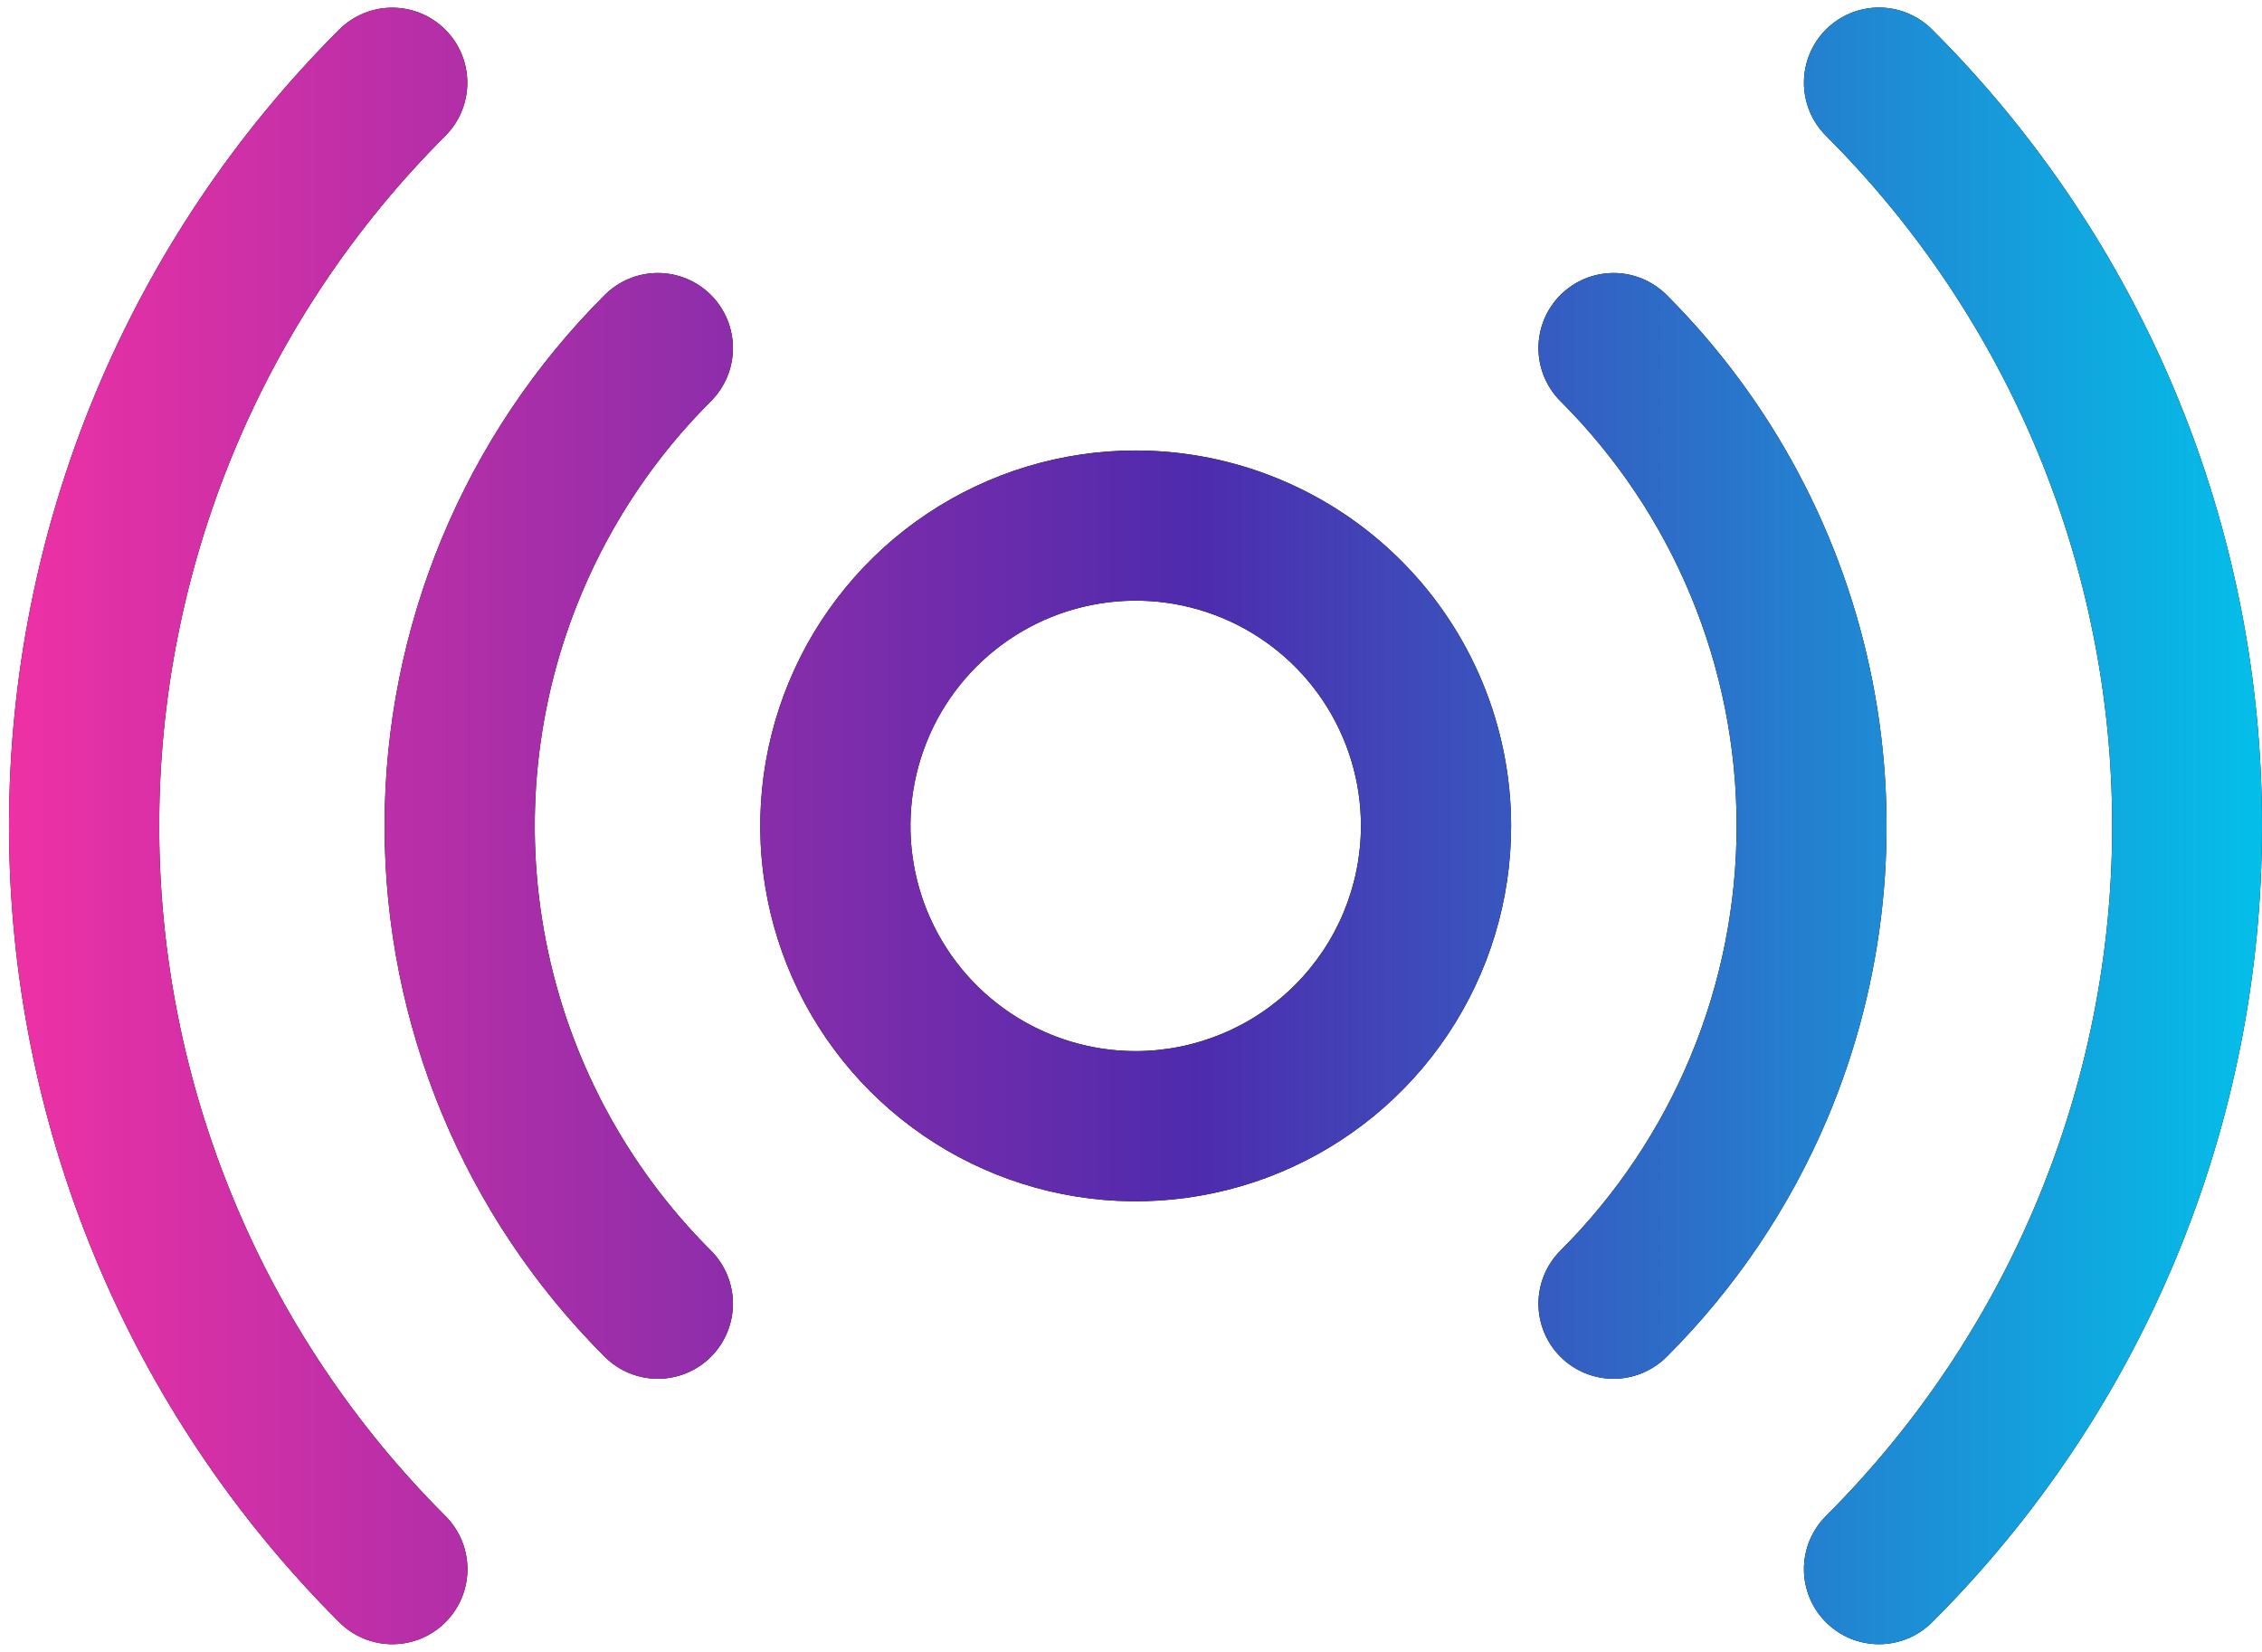 <?xml version="1.0" encoding="UTF-8"?> <svg xmlns="http://www.w3.org/2000/svg" width="241" height="176" viewBox="0 0 241 176" fill="none"><path d="M121 48.001C113.089 48.001 105.355 50.347 98.778 54.742C92.2 59.137 87.073 65.384 84.045 72.693C81.018 80.002 80.225 88.045 81.769 95.804C83.312 103.564 87.122 110.691 92.716 116.285C98.31 121.879 105.437 125.689 113.197 127.232C120.956 128.775 128.999 127.983 136.308 124.956C143.617 121.928 149.864 116.801 154.259 110.223C158.654 103.646 161 95.912 161 88.001C160.988 77.396 156.77 67.229 149.271 59.73C141.772 52.231 131.605 48.013 121 48.001ZM121 112.001C116.254 112.001 111.613 110.593 107.667 107.956C103.72 105.319 100.644 101.571 98.827 97.185C97.011 92.8 96.535 87.974 97.461 83.319C98.388 78.663 100.673 74.387 104.03 71.03C107.386 67.674 111.663 65.388 116.318 64.462C120.974 63.536 125.799 64.011 130.185 65.828C134.57 67.644 138.318 70.72 140.956 74.667C143.593 78.614 145 83.254 145 88.001C144.993 94.364 142.462 100.464 137.963 104.963C133.464 109.462 127.363 111.993 121 112.001ZM62.027 63.092C57.064 74.823 55.719 87.769 58.163 100.27C60.608 112.771 66.73 124.257 75.745 133.256C77.246 134.756 78.088 136.791 78.088 138.913C78.088 141.034 77.245 143.069 75.745 144.57C74.245 146.07 72.21 146.913 70.088 146.912C67.966 146.912 65.931 146.069 64.431 144.569C56.995 137.144 51.096 128.327 47.071 118.62C43.047 108.913 40.975 98.509 40.975 88.001C40.975 77.493 43.047 67.088 47.071 57.381C51.096 47.675 56.995 38.857 64.431 31.432C65.174 30.689 66.056 30.1 67.026 29.698C67.997 29.296 69.037 29.089 70.088 29.089C71.138 29.089 72.179 29.296 73.149 29.698C74.12 30.1 75.002 30.689 75.745 31.432C76.488 32.175 77.077 33.057 77.479 34.027C77.881 34.998 78.088 36.038 78.088 37.089C78.088 38.139 77.882 39.18 77.48 40.15C77.078 41.121 76.488 42.003 75.745 42.746C69.899 48.576 65.24 55.486 62.027 63.092ZM194.71 119.143C190.696 128.647 184.875 137.283 177.57 144.569C176.827 145.312 175.945 145.901 174.974 146.303C174.004 146.705 172.963 146.912 171.913 146.912C170.862 146.913 169.822 146.706 168.851 146.304C167.881 145.902 166.999 145.312 166.256 144.57C165.513 143.827 164.923 142.945 164.521 141.974C164.119 141.004 163.912 139.963 163.912 138.913C163.912 137.862 164.119 136.822 164.521 135.851C164.923 134.88 165.512 133.998 166.255 133.256C172.205 127.317 176.926 120.263 180.147 112.497C183.368 104.732 185.025 96.407 185.025 88.001C185.025 79.594 183.368 71.269 180.147 63.504C176.926 55.739 172.205 48.685 166.255 42.746C165.512 42.003 164.923 41.121 164.521 40.15C164.119 39.18 163.912 38.139 163.912 37.089C163.912 36.038 164.119 34.998 164.521 34.027C164.923 33.057 165.513 32.175 166.256 31.432C166.999 30.689 167.881 30.1 168.851 29.698C169.822 29.296 170.862 29.089 171.913 29.089C172.963 29.089 174.004 29.296 174.974 29.698C175.945 30.1 176.827 30.689 177.57 31.432C188.821 42.693 196.461 57.051 199.514 72.674C202.567 88.297 200.894 104.475 194.71 119.143ZM47.461 161.54C48.204 162.283 48.793 163.165 49.195 164.135C49.597 165.106 49.804 166.146 49.804 167.197C49.804 168.247 49.597 169.288 49.195 170.258C48.793 171.229 48.204 172.111 47.461 172.854C46.718 173.597 45.836 174.186 44.865 174.588C43.895 174.99 42.854 175.197 41.804 175.197C40.753 175.197 39.713 174.99 38.742 174.588C37.772 174.185 36.89 173.596 36.147 172.853C24.993 161.717 16.144 148.49 10.106 133.93C4.069 119.37 0.961 103.763 0.961 88.001C0.961 72.239 4.069 56.631 10.106 42.071C16.144 27.512 24.993 14.285 36.147 3.148C37.648 1.654 39.681 0.817 41.799 0.819C43.918 0.822 45.948 1.665 47.446 3.162C48.944 4.66 49.787 6.691 49.789 8.809C49.792 10.927 48.955 12.96 47.461 14.462C37.793 24.113 30.122 35.575 24.889 48.194C19.655 60.813 16.961 74.34 16.961 88.001C16.961 101.662 19.655 115.189 24.889 127.807C30.122 140.426 37.793 151.889 47.461 161.54ZM241 88.001C241.019 103.762 237.924 119.372 231.893 133.933C225.861 148.495 217.012 161.722 205.854 172.853C205.111 173.596 204.229 174.185 203.258 174.588C202.288 174.99 201.248 175.197 200.197 175.197C199.146 175.197 198.106 174.99 197.135 174.588C196.165 174.186 195.283 173.597 194.54 172.854C193.797 172.111 193.208 171.229 192.806 170.258C192.403 169.288 192.196 168.247 192.196 167.197C192.196 166.146 192.403 165.106 192.805 164.135C193.207 163.165 193.797 162.283 194.539 161.54C204.208 151.889 211.878 140.426 217.112 127.807C222.346 115.189 225.039 101.662 225.039 88.001C225.039 74.34 222.346 60.813 217.112 48.194C211.878 35.575 204.208 24.113 194.539 14.462C193.797 13.719 193.207 12.837 192.805 11.866C192.403 10.895 192.196 9.855 192.196 8.805C192.196 7.754 192.403 6.714 192.806 5.743C193.208 4.772 193.797 3.89 194.54 3.148C195.283 2.405 196.165 1.816 197.135 1.414C198.106 1.012 199.146 0.805 200.197 0.805C201.248 0.805 202.288 1.012 203.258 1.414C204.229 1.816 205.111 2.405 205.854 3.148C217.012 14.28 225.861 27.506 231.893 42.068C237.924 56.63 241.019 72.239 241 88.001Z" fill="black"></path><path d="M121 48.001C113.089 48.001 105.355 50.347 98.778 54.742C92.2 59.137 87.073 65.384 84.045 72.693C81.018 80.002 80.225 88.045 81.769 95.804C83.312 103.564 87.122 110.691 92.716 116.285C98.31 121.879 105.437 125.689 113.197 127.232C120.956 128.775 128.999 127.983 136.308 124.956C143.617 121.928 149.864 116.801 154.259 110.223C158.654 103.646 161 95.912 161 88.001C160.988 77.396 156.77 67.229 149.271 59.73C141.772 52.231 131.605 48.013 121 48.001ZM121 112.001C116.254 112.001 111.613 110.593 107.667 107.956C103.72 105.319 100.644 101.571 98.827 97.185C97.011 92.8 96.535 87.974 97.461 83.319C98.388 78.663 100.673 74.387 104.03 71.03C107.386 67.674 111.663 65.388 116.318 64.462C120.974 63.536 125.799 64.011 130.185 65.828C134.57 67.644 138.318 70.72 140.956 74.667C143.593 78.614 145 83.254 145 88.001C144.993 94.364 142.462 100.464 137.963 104.963C133.464 109.462 127.363 111.993 121 112.001ZM62.027 63.092C57.064 74.823 55.719 87.769 58.163 100.27C60.608 112.771 66.73 124.257 75.745 133.256C77.246 134.756 78.088 136.791 78.088 138.913C78.088 141.034 77.245 143.069 75.745 144.57C74.245 146.07 72.21 146.913 70.088 146.912C67.966 146.912 65.931 146.069 64.431 144.569C56.995 137.144 51.096 128.327 47.071 118.62C43.047 108.913 40.975 98.509 40.975 88.001C40.975 77.493 43.047 67.088 47.071 57.381C51.096 47.675 56.995 38.857 64.431 31.432C65.174 30.689 66.056 30.1 67.026 29.698C67.997 29.296 69.037 29.089 70.088 29.089C71.138 29.089 72.179 29.296 73.149 29.698C74.12 30.1 75.002 30.689 75.745 31.432C76.488 32.175 77.077 33.057 77.479 34.027C77.881 34.998 78.088 36.038 78.088 37.089C78.088 38.139 77.882 39.18 77.48 40.15C77.078 41.121 76.488 42.003 75.745 42.746C69.899 48.576 65.24 55.486 62.027 63.092ZM194.71 119.143C190.696 128.647 184.875 137.283 177.57 144.569C176.827 145.312 175.945 145.901 174.974 146.303C174.004 146.705 172.963 146.912 171.913 146.912C170.862 146.913 169.822 146.706 168.851 146.304C167.881 145.902 166.999 145.312 166.256 144.57C165.513 143.827 164.923 142.945 164.521 141.974C164.119 141.004 163.912 139.963 163.912 138.913C163.912 137.862 164.119 136.822 164.521 135.851C164.923 134.88 165.512 133.998 166.255 133.256C172.205 127.317 176.926 120.263 180.147 112.497C183.368 104.732 185.025 96.407 185.025 88.001C185.025 79.594 183.368 71.269 180.147 63.504C176.926 55.739 172.205 48.685 166.255 42.746C165.512 42.003 164.923 41.121 164.521 40.15C164.119 39.18 163.912 38.139 163.912 37.089C163.912 36.038 164.119 34.998 164.521 34.027C164.923 33.057 165.513 32.175 166.256 31.432C166.999 30.689 167.881 30.1 168.851 29.698C169.822 29.296 170.862 29.089 171.913 29.089C172.963 29.089 174.004 29.296 174.974 29.698C175.945 30.1 176.827 30.689 177.57 31.432C188.821 42.693 196.461 57.051 199.514 72.674C202.567 88.297 200.894 104.475 194.71 119.143ZM47.461 161.54C48.204 162.283 48.793 163.165 49.195 164.135C49.597 165.106 49.804 166.146 49.804 167.197C49.804 168.247 49.597 169.288 49.195 170.258C48.793 171.229 48.204 172.111 47.461 172.854C46.718 173.597 45.836 174.186 44.865 174.588C43.895 174.99 42.854 175.197 41.804 175.197C40.753 175.197 39.713 174.99 38.742 174.588C37.772 174.185 36.89 173.596 36.147 172.853C24.993 161.717 16.144 148.49 10.106 133.93C4.069 119.37 0.961 103.763 0.961 88.001C0.961 72.239 4.069 56.631 10.106 42.071C16.144 27.512 24.993 14.285 36.147 3.148C37.648 1.654 39.681 0.817 41.799 0.819C43.918 0.822 45.948 1.665 47.446 3.162C48.944 4.66 49.787 6.691 49.789 8.809C49.792 10.927 48.955 12.96 47.461 14.462C37.793 24.113 30.122 35.575 24.889 48.194C19.655 60.813 16.961 74.34 16.961 88.001C16.961 101.662 19.655 115.189 24.889 127.807C30.122 140.426 37.793 151.889 47.461 161.54ZM241 88.001C241.019 103.762 237.924 119.372 231.893 133.933C225.861 148.495 217.012 161.722 205.854 172.853C205.111 173.596 204.229 174.185 203.258 174.588C202.288 174.99 201.248 175.197 200.197 175.197C199.146 175.197 198.106 174.99 197.135 174.588C196.165 174.186 195.283 173.597 194.54 172.854C193.797 172.111 193.208 171.229 192.806 170.258C192.403 169.288 192.196 168.247 192.196 167.197C192.196 166.146 192.403 165.106 192.805 164.135C193.207 163.165 193.797 162.283 194.539 161.54C204.208 151.889 211.878 140.426 217.112 127.807C222.346 115.189 225.039 101.662 225.039 88.001C225.039 74.34 222.346 60.813 217.112 48.194C211.878 35.575 204.208 24.113 194.539 14.462C193.797 13.719 193.207 12.837 192.805 11.866C192.403 10.895 192.196 9.855 192.196 8.805C192.196 7.754 192.403 6.714 192.806 5.743C193.208 4.772 193.797 3.89 194.54 3.148C195.283 2.405 196.165 1.816 197.135 1.414C198.106 1.012 199.146 0.805 200.197 0.805C201.248 0.805 202.288 1.012 203.258 1.414C204.229 1.816 205.111 2.405 205.854 3.148C217.012 14.28 225.861 27.506 231.893 42.068C237.924 56.63 241.019 72.239 241 88.001Z" fill="url(#paint0_linear_6219_165)"></path><defs><linearGradient id="paint0_linear_6219_165" x1="0.961" y1="88.001" x2="241" y2="88.001" gradientUnits="userSpaceOnUse"><stop stop-color="#EE31A5"></stop><stop offset="0.527" stop-color="#4E2BAD"></stop><stop offset="1" stop-color="#04BFE9"></stop></linearGradient></defs></svg> 